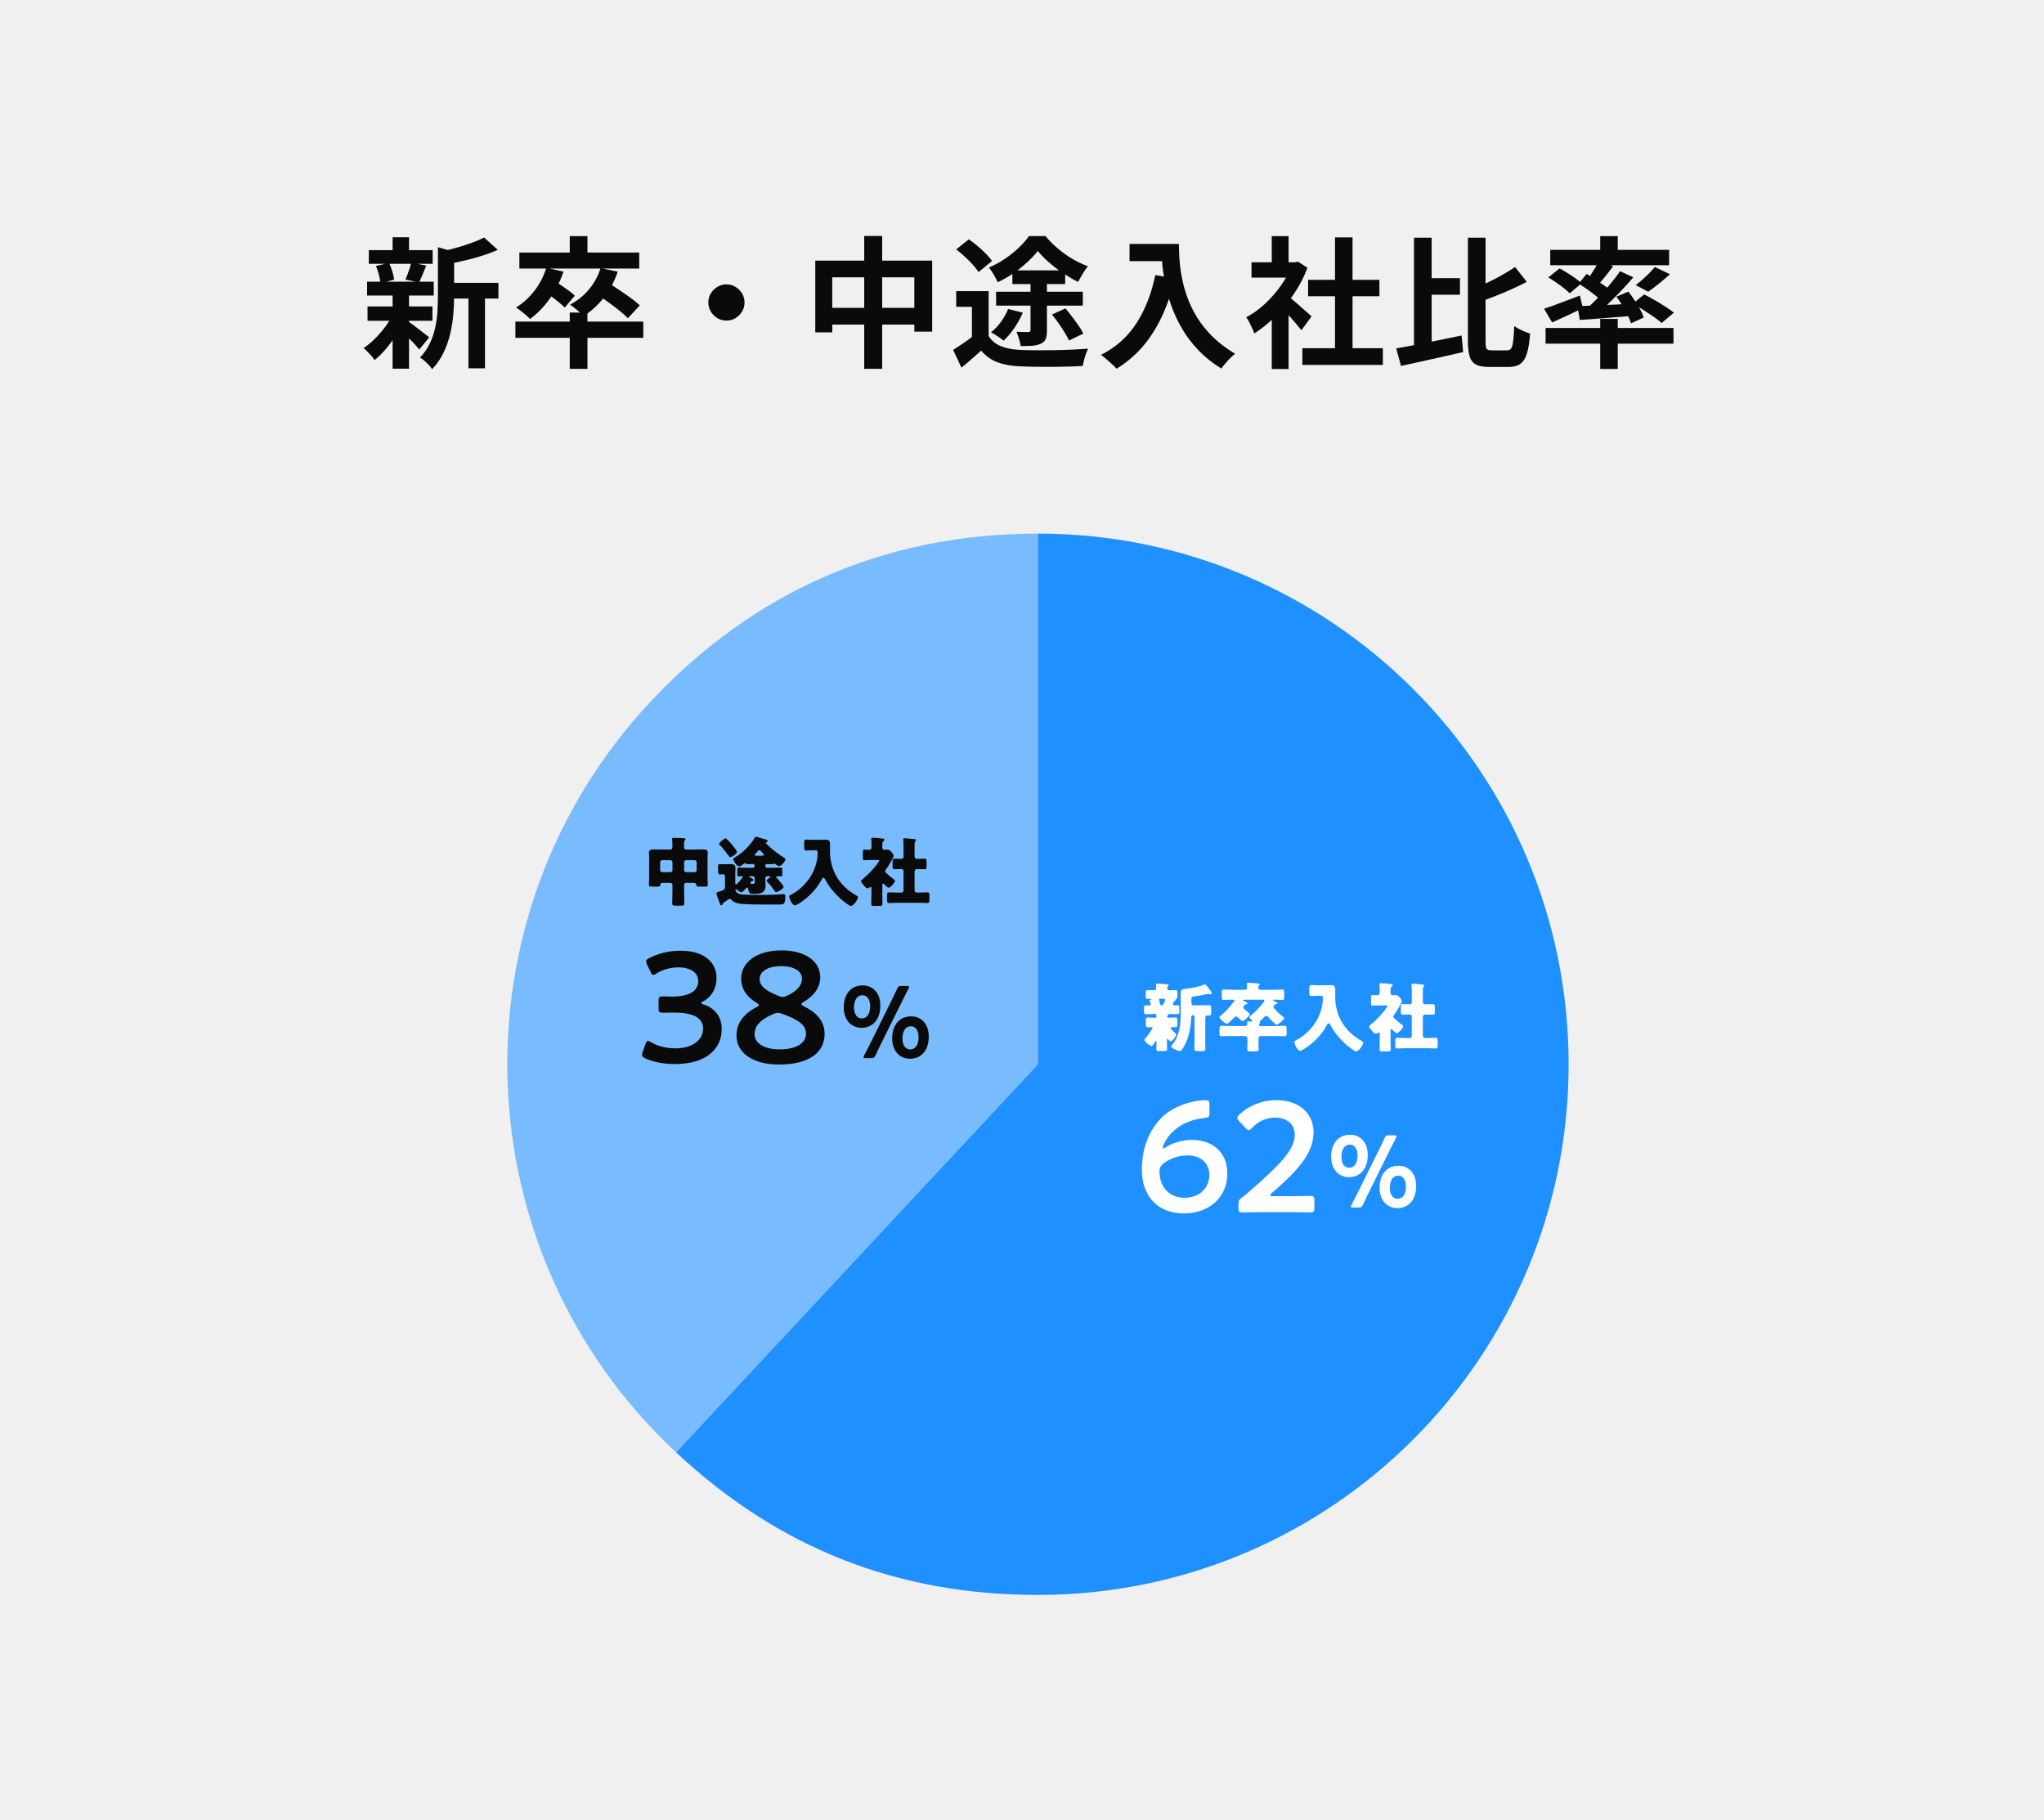 <?xml version="1.0" encoding="UTF-8"?><svg id="_レイヤー_2" xmlns="http://www.w3.org/2000/svg" viewBox="0 0 520 463"><defs><style>.cls-1{fill:#1e90ff;}.cls-2{fill:#0a0a0a;}.cls-3{fill:#fff;}.cls-4{fill:#f0f0f0;}.cls-5{fill:#78bcff;}</style></defs><g id="_文字"><rect class="cls-4" width="520" height="463"/><rect class="cls-4" y="98" width="520" height="40"/><rect class="cls-4" y=".04" width="520" height="60"/><rect class="cls-4" y="403" width="520" height="60"/><path class="cls-5" d="M264.06,270.75l-92.07,98.73c-54.53-50.85-57.51-136.27-6.66-190.8,26.44-28.35,59.96-42.93,98.73-42.93v135Z"/><path class="cls-1" d="M264.06,270.75v-135c74.56,0,135,60.44,135,135s-60.44,135-135,135c-35.79,0-65.9-11.86-92.07-36.27l92.07-98.73Z"/><path class="cls-3" d="M298.38,255.56c0,.15.15.19.29.19.25,0,.52-.02.79-.02.54,0,.57.19.57.77v.73c0,.56-.04.77-.56.77-.63,0-1.25-.06-1.86-.06h-.08c-.19,0-.23.06-.29.15-.04.04-.04.06-.08.1-.13.11-.23.27-.23.44,0,.27.27.27.44.27.54,0,1.07-.06,1.59-.06s.57.25.57.86v.79c0,.59-.04.84-.54.84-.27,0-.54-.02-.8-.02-.13,0-.35.06-.35.23,0,.27.73.9,1.11,1.25.06.06.11.1.15.13.08.06.13.13.13.25,0,.46-1.03,1.76-1.42,1.76-.19,0-.38-.25-.5-.36-.06-.08-.21-.27-.31-.27s-.13.15-.13.23v.17c0,.73.06,1.44.06,2.17,0,.48-.21.52-.84.52h-1.11c-.61,0-.82-.04-.82-.52,0-.59.06-1.21.06-1.82,0-.08-.02-.25-.11-.25-.13,0-.25.23-.31.33-.13.21-.59.98-.84.98-.34,0-1.82-1.07-1.82-1.55,0-.17.08-.25.21-.38.63-.65,1.88-2.47,1.88-2.74,0-.11-.15-.11-.23-.11-.31,0-.63.02-.94.02-.52,0-.56-.19-.56-.77v-.94c0-.56.04-.79.54-.79s1.02.06,1.53.06h.21c.27,0,.42-.02.42-.27,0-.46-.04-.69-.36-.69h-.38c-.61,0-1.25.06-1.86.06-.29,0-.56,0-.56-.61v-.94c0-.46.04-.71.5-.71.31,0,.61.02.94.02.13,0,.29,0,.29-.19,0-.11-.19-.71-.25-.84-.02-.06-.04-.12-.04-.17,0-.17.23-.25.36-.29.04-.02.1-.06.1-.1,0-.06-.15-.06-.17-.06-.23,0-.48.02-.71.02-.54,0-.58-.19-.58-.77v-.69c0-.52.04-.79.5-.79.59,0,1.17.04,1.74.04.23,0,.44-.25.44-.52,0-.17-.04-.59-.06-.77,0-.04-.02-.11-.02-.15,0-.23.19-.27.38-.27.21,0,1.74.13,2.03.15.08.02.15.02.23.02.36.04.59.06.59.27,0,.12-.1.17-.21.27-.13.13-.15.31-.15.5,0,.25.21.5.52.5.5,0,1-.06,1.51-.06s.56.19.56.81v.5c0,.86-.04.86-.4.96-.04.02-.08.06-.08.1,0,.02.04.08.04.13,0,.17-.15.23-.29.29-.11.06-.17.19-.21.31-.08.19-.25.48-.25.61ZM295.52,255.77c.34,0,.44-.27.57-.54.12-.23.31-.67.31-.9,0-.17-.15-.25-.31-.25h-.94c-.13,0-.29.06-.29.23,0,.13.1.35.13.48.08.21.13.44.17.65.04.17.1.31.27.33h.08ZM306.6,264.7c0,.73.06,1.44.06,2.17,0,.48-.23.52-.84.52h-1.11c-.63,0-.86-.04-.86-.52,0-.73.04-1.44.04-2.17v-6.06c0-.19-.15-.36-.36-.36h-.12c-.36,0-.36.56-.36.71-.04,1.57-.4,3.66-.9,5.12-.36,1.05-.9,2.15-1.55,3.05-.1.13-.19.23-.38.23-.35,0-.98-.27-1.4-.46-.42-.19-.84-.4-.84-.69,0-.19.23-.42.34-.58,1.8-2.22,2.05-5.12,2.05-7.88v-5.19c0-.65.27-.94.92-1,1.25-.12,3.87-.54,4.96-1.09.08-.04.13-.06.23-.06.27,0,.4.17.77.67.15.21.35.48.61.81.15.17.42.52.42.77,0,.11-.12.25-.25.25-.15,0-.27-.02-.4-.04-.1-.02-.27-.06-.36-.06-.12,0-.29.06-.42.1-.84.21-2.03.42-2.91.52-.82.1-.84.17-.84.75v.98c0,.38.19.57.58.57h2.03c.63,0,1.28-.06,1.92-.06.46,0,.5.33.5.92v.81c0,.73-.04.92-.61.92-.12,0-.23-.02-.33-.02-.35,0-.56.23-.56.54v5.85Z"/><path class="cls-3" d="M323.83,251.8c.79,0,1.55-.06,2.34-.06.5,0,.54.19.54.8v1.07c0,.56-.04.77-.52.77-.63,0-1.27-.06-1.92-.06h-.23c-.06,0-.19.04-.19.12,0,.1.48.31.69.42t.1.04c.13.08.35.15.35.33,0,.06-.04.23-.36.23h-.04c-.21,0-.25.06-.4.25-.1.12-.23.29-.23.46,0,.42,2.05,2.19,2.47,2.51.11.08.27.23.27.36,0,.29-1.49,1.65-1.9,1.65-.34,0-1.84-1.59-2.13-1.92-.13-.15-.33-.33-.54-.33-.19,0-.59.33-1.04.81-.13.15-.25.27-.4.4-.1.08-.19.17-.19.31s.06.13.06.25c0,.13-.11.21-.19.29-.06.06-.1.11-.1.21,0,.17.17.31.34.31h3.7c.84,0,1.69-.06,2.53-.06.44,0,.48.23.48.79v1.07c0,.56-.04.79-.48.79-.84,0-1.69-.04-2.53-.04h-3.6c-.29,0-.54.23-.54.54v1.19c0,.61.06,1.19.06,1.63,0,.54-.33.54-1.27.54h-1.02c-.4,0-.65-.08-.65-.54,0-.29.06-.98.06-1.63v-1.19c0-.31-.25-.54-.54-.54h-3.56c-.82,0-1.67.04-2.51.04-.46,0-.5-.21-.5-.79v-.54c0-1.21.02-1.32.73-1.32.44,0,1.15.06,2.28.06h3.62c.27,0,.44-.23.44-.48,0-.06,0-.19-.02-.25-.02-.11-.02-.13-.02-.17,0-.23.19-.27.38-.27.21,0,.61.02.75.02s.21-.08.21-.13c0-.08-.13-.21-.29-.35-.21-.19-.44-.44-.44-.63,0-.15.21-.33.36-.44.52-.4,1.05-.9,1.53-1.4.88-.9,1.02-1.15,1.73-1.99.08-.1.17-.19.17-.33,0-.17-.15-.27-.31-.27h-4.93c-.08,0-.23.02-.23.13,0,.1.19.17.29.21.21.1.86.35.86.61,0,.15-.21.21-.35.21-.19,0-.27.06-.52.42-.1.15-.15.23-.15.38,0,.23.19.36.4.56.38.34.73.65,1.11.96.08.06.12.1.12.19,0,.35-1.44,1.76-1.82,1.76-.27,0-.96-.67-1.15-.88-.15-.15-.27-.29-.48-.29-.19,0-.35.12-.48.25-.4.4-.82.79-1.25,1.19-.15.13-.42.4-.65.4-.46,0-1.9-1.23-1.9-1.65,0-.17.36-.44.57-.61,1.21-.98,2.15-2.15,3.1-3.33.08-.1.13-.15.13-.27,0-.23-.23-.25-.52-.25-.73,0-1.44.06-2.17.06-.48,0-.52-.19-.52-.86v-.63c0-.94.02-1.15.54-1.15.79,0,1.55.06,2.34.06h3.03c.31,0,.54-.23.54-.54,0-.13-.02-.61-.04-.77-.02-.06-.02-.11-.02-.17,0-.27.19-.31.4-.31.38,0,1.61.12,2.03.15.13.02.15.02.23.02.35.04.63.08.63.31,0,.1-.06.13-.21.25-.17.13-.19.34-.19.54,0,.33.29.52.58.52h3.1Z"/><path class="cls-3" d="M335.24,253.32c-.63,0-1.26.06-1.61.06-.48,0-.52-.23-.52-.84v-1.11c0-.61.04-.84.52-.84.33,0,.94.06,1.61.06h2.28c.36,0,.73-.04,1.09-.04.86,0,1.09.38,1.09,1.28,0,.58-.02,1.13-.02,1.71,0,4.89,2.53,8.95,6.82,11.27.17.1.29.19.29.42,0,.58-1.17,2.2-1.8,2.2-.13,0-.31-.12-.44-.19-1.65-1.05-3.12-2.4-4.35-3.93-.63-.79-1.25-1.69-1.71-2.59-.1-.17-.25-.48-.48-.48-.21,0-.36.31-.46.48-1.26,2.42-3.49,4.66-5.79,6.09-.23.13-.73.46-.98.46-.69,0-1.48-1.69-1.48-2.3,0-.19.15-.25.44-.4,3.32-1.74,5.79-4.89,6.57-8.55.12-.54.23-1.32.23-1.86,0-.88-.08-.9-.4-.9h-.92Z"/><path class="cls-3" d="M353.75,264.15c0,.94.06,1.86.06,2.78,0,.5-.19.54-.77.54h-1.19c-.69,0-.9-.04-.9-.5,0-.94.06-1.88.06-2.82v-1.13c0-.15-.02-.38-.23-.38-.1,0-.19.08-.27.13-.15.12-.31.21-.52.21-.31,0-.61-.34-.81-.57l-.27-.33c-.31-.36-.58-.67-.58-.9s.33-.46.5-.59c1.23-1.02,2.45-2.3,3.43-3.55.12-.15.71-.98.71-1.11,0-.15-.33-.15-.46-.15h-1.82c-.58,0-1.17.06-1.48.06-.38,0-.42-.21-.42-.67v-1.23c0-.61.04-.8.42-.8.34,0,.71.06,1.02.06.44,0,.77-.12.77-.65v-.79c0-.4-.02-.82-.06-1.19,0-.06-.02-.13-.02-.19,0-.23.19-.27.38-.27.4,0,1.78.13,2.24.19.44.04.75.04.75.36,0,.21-.21.31-.36.44-.17.15-.19.38-.19,1.05v.46c0,.36.27.58.56.58.23,0,.46-.04.69-.04.59,0,.84.29,1.19.73.15.19.44.56.44.81,0,.57-1.63,3.09-2.03,3.62-.1.1-.15.21-.15.33,0,.15.19.35.52.65.08.06.15.13.23.21.36.34.84.73,1.25,1.03.19.13.54.35.54.56,0,.38-1.11,1.74-1.63,1.74-.29,0-1-.71-1.21-.94-.06-.06-.13-.13-.21-.13-.15,0-.17.21-.17.33v2.07ZM361.97,263.4c0,.44.23.67.65.67h.58c.69,0,1.38-.06,2.05-.06.44,0,.5.19.5.71v1.26c0,.56-.06.75-.5.75-.69,0-1.36-.06-2.05-.06h-5.67c-.69,0-1.38.06-2.05.06-.46,0-.52-.19-.52-.86v-.9c0-.71.02-.96.52-.96.67,0,1.36.06,2.05.06h1.09c.31,0,.54-.25.54-.54v-4.83c0-.33-.13-.61-.5-.61-.59,0-1.19.04-1.76.04-.48,0-.52-.21-.52-.82v-1.07c0-.59.04-.8.52-.8.57,0,1.15.06,1.74.06.4,0,.52-.29.52-.63v-2.41c0-.63-.02-1.34-.06-1.74,0-.06-.02-.13-.02-.19,0-.23.19-.29.38-.29.13,0,.36.02.52.04.65.06,1.32.12,1.99.19.15.02.36.06.36.27,0,.13-.08.21-.19.31-.13.15-.15.33-.15.52-.02.58-.02,1.17-.02,1.74v1.49c0,.54.33.71.59.71.63,0,1.28-.06,1.94-.06.48,0,.52.21.52.8v1.07c0,.61-.04.82-.52.82-.65,0-1.28-.04-1.94-.04-.38,0-.59.27-.59.63v4.68Z"/><path class="cls-3" d="M296.83,291.71c1.36-.88,3.95-1.72,6.42-1.72,4.71,0,8.98,2.71,8.98,8.54,0,6.26-4.83,10.17-11.01,10.17-6.82,0-10.73-4.55-10.73-11.13,0-5.67,1.96-10.1,5.03-13.25,2.55-2.59,7.34-4.43,11.21-4.43.8,0,.96.2.96,1.12v2.08c0,1.04-.16,1.2-1.2,1.32-3.43.32-6.26,1.6-8.38,3.71-1.12,1.12-2.31,3.19-2.31,3.87,0,.12.08.16.16.16.16,0,.48-.16.88-.44ZM296.07,295.94c-1,.72-1.08,1.32-1.08,2.15,0,3.95,2.51,6.62,6.42,6.62s6.26-2.67,6.26-5.83c0-2.79-2.04-4.95-5.55-4.95-2.04,0-4.31.68-6.06,2Z"/><path class="cls-3" d="M327.31,304.32c2.04,0,5.79-.08,6.07-.08.84,0,1,.24,1,1.16v1.88c0,.92-.16,1.16-1,1.16-.28,0-4.03-.08-6.07-.08h-5.19c-2.04,0-5.79.08-6.06.08-.84,0-1-.24-1-1.16v-.72c0-1.04.12-1.32.96-1.96.72-.52,1.36-1.08,2.04-1.68,7.18-6.3,11.33-10.29,11.33-14.21,0-2.59-1.8-4.39-5.07-4.39-2.39,0-4.47,1.16-5.83,2.63-.36.4-.6.56-.84.56-.2,0-.44-.2-.8-.56l-1.6-1.72c-.32-.36-.48-.6-.48-.84,0-.28.2-.52.56-.88,2.27-2.15,5.59-3.63,9.38-3.63,6.06,0,9.46,3.59,9.46,8.18,0,5.63-4.51,10.13-10.61,15.44-.32.28-.44.44-.44.56,0,.16.24.24.72.24h3.47Z"/><path class="cls-3" d="M347.96,293.84c0,3.58-2,5.63-4.77,5.63-2.54,0-4.54-1.89-4.54-5.21s1.82-5.58,4.82-5.58c2.52,0,4.49,1.84,4.49,5.16ZM341.27,294.3c0,1.82.83,2.78,1.95,2.78,1.3,0,2.15-1.12,2.15-3.09,0-1.79-.8-2.8-1.97-2.8-1.38,0-2.13,1.27-2.13,3.11ZM344.25,307.2c-.39,0-.57-.05-.57-.23,0-.1.05-.26.16-.47.44-.83.88-1.71,1.3-2.52l5.91-11.93c.39-.78.8-1.66,1.19-2.52.26-.6.42-.7,1.09-.7h1.38c.39,0,.57.05.57.23,0,.1-.05.23-.16.44-.47.91-.93,1.82-1.32,2.62l-5.89,11.88c-.39.83-.8,1.66-1.19,2.49-.29.6-.42.7-1.09.7h-1.37ZM360.28,301.72c0,3.58-2,5.63-4.77,5.63-2.54,0-4.54-1.89-4.54-5.21s1.82-5.58,4.82-5.58c2.52,0,4.49,1.84,4.49,5.16ZM353.59,302.19c0,1.82.83,2.78,1.95,2.78,1.3,0,2.15-1.12,2.15-3.09,0-1.79-.8-2.8-1.97-2.8-1.38,0-2.13,1.27-2.13,3.11Z"/><path class="cls-2" d="M174.58,224.6c-.31,0-.54.23-.54.54v1.59c0,1.03.06,2.05.06,3.09,0,.54-.21.59-.9.59h-1.27c-.65,0-.92-.04-.92-.56,0-1.05.06-2.09.06-3.12v-1.59c0-.31-.25-.54-.54-.54h-1.92c-.36,0-.59.15-.61.52-.04.38-.17.44-.75.44h-1.23c-.69,0-.94-.04-.94-.44,0-.33.06-1.21.06-1.84v-5c0-.48-.04-.94-.04-1.38,0-.79.73-.81,1.32-.81.63,0,1.25.04,1.88.04h2.17c.36,0,.59-.19.59-.58v-.34c0-.48,0-1.13-.06-1.59-.02-.06-.02-.13-.02-.19,0-.27.21-.29.4-.29.79,0,1.59.06,2.36.08.19,0,.65.02.65.29,0,.13-.08.19-.19.29-.15.15-.17.48-.17.82v.92c0,.4.23.59.61.59h2.22c.61,0,1.25-.04,1.88-.04.58,0,1.32.02,1.32.79,0,.42-.06.86-.06,1.4v5c0,.63.06,1.51.06,1.84,0,.4-.21.44-.9.44h-1.13c-.69,0-.84-.02-.88-.42-.04-.38-.27-.54-.63-.54h-1.95ZM167.95,221.34c0,.33.23.54.54.54h2.05c.29,0,.54-.23.54-.54v-1.97c0-.29-.25-.54-.54-.54h-2.05c-.29,0-.54.25-.54.54v1.97ZM177.23,219.37c0-.29-.23-.54-.54-.54h-2.11c-.31,0-.54.25-.54.54v1.97c0,.31.23.54.54.54h2.11c.31,0,.54-.21.54-.54v-1.97Z"/><path class="cls-2" d="M183.83,230.06c-.02.13-.17.25-.33.25-.27,0-.29-.17-.71-1.38-.11-.35-.52-1.34-.52-1.65,0-.27.23-.33.54-.4.08-.02.15-.06.23-.08,1.21-.4,1.4-.54,1.4-1.23v-2.66c0-.25-.19-.5-.46-.5-.23,0-.56.04-.79.04-.48,0-.52-.23-.52-.79v-1.09c0-.54.06-.75.5-.75.27,0,.73.04,1.13.04h.5c.4,0,.79-.04,1.15-.04.63,0,1.15.21,1.15.92,0,.46-.04,1-.04,1.71v2.26c0,.11.02.31.15.31.29,0,1.78-1.8,1.78-1.99,0-.13-.19-.13-.33-.13-.23,0-.48.04-.73.04-.36,0-.36-.23-.36-.54v-.9c0-.65.04-.79.36-.79.5,0,1.02.04,1.51.04h2.15c.19,0,.36-.17.36-.38v-.31c0-.13-.12-.25-.25-.25h-.29c-.52,0-.98.04-1.4.04-.19,0-.25-.04-.31-.15-.04-.08-.06-.13-.13-.13-.1,0-.38.23-.48.29-.25.17-.73.56-1.04.56-.54,0-1.51-1.36-1.51-1.88,0-.19.17-.29.54-.5,1.78-.98,3.93-3.14,4.93-4.93.08-.15.13-.23.33-.23.33,0,1.51.42,1.94.54.5.13,1.03.23,1.03.58,0,.15-.21.23-.34.27-.08,0-.15.04-.15.13,0,.12.42.52.52.61,1.25,1.28,2.74,2.3,4.24,3.26.12.06.25.15.25.31,0,.44-1,1.76-1.67,1.76-.23,0-.82-.42-1.02-.59-.06-.04-.11-.1-.19-.1-.06,0-.08.06-.13.12-.04.04-.08.1-.27.1-.44,0-.88-.04-1.4-.04h-.21c-.12,0-.21.1-.21.21v.34c0,.21.17.38.36.38h2.05c.5,0,1.02-.04,1.51-.04.33,0,.36.13.36.67v1.04c0,.34-.04.52-.36.52-.27,0-.54-.04-.8-.04-.12,0-.38,0-.38.17,0,.15.21.35.33.46.25.25,1.55,1.82,1.55,2.07,0,.46-1.49,1.38-1.92,1.38-.15,0-.25-.15-.33-.29-.54-.8-1.15-1.57-1.82-2.26-.1-.1-.25-.23-.25-.36,0-.25.52-.61.71-.77.08-.06.23-.15.23-.27,0-.1-.15-.13-.25-.13h-.44c-.38,0-.56.15-.56.54v.48c0,.46.04.9.04,1.36,0,1.94-1.38,2.11-2.95,2.11-1.05,0-1.23-.02-1.48-1.27-.02-.11-.08-.35-.21-.35-.15,0-.42.33-.54.44-.15.17-.73.77-.94.77-.36,0-.9-.44-1.17-.67-.08-.04-.21-.13-.29-.13s-.08.1-.08.15c0,.19.13.46.25.59.44.54,1.23.61,1.88.65,1.46.06,2.89.08,4.35.08s2.88-.02,4.31-.1c.29-.02,1.25-.1,1.42-.1.46,0,.48.33.48.79,0,1.94-.61,1.86-1.76,1.86h-4.24c-1.61,0-3.22-.02-4.83-.13-.63-.04-1.63-.21-2.19-.52-.34-.19-.5-.31-.77-.59-.11-.12-.21-.21-.36-.21-.17,0-.61.33-1,.61-.15.1-.29.21-.4.29-.33.21-.4.27-.44.52ZM185.06,213.6c.46.46.88.92,1.28,1.42.25.29,1.15,1.4,1.15,1.73,0,.36-1.23,1.3-1.72,1.3-.19,0-.25-.13-.38-.31-.69-.94-1.4-1.88-2.22-2.72-.13-.13-.23-.21-.23-.34,0-.36,1.3-1.4,1.67-1.4.19,0,.27.13.46.33ZM191.98,223.45c0-.38-.21-.56-.58-.56h-.59c-.08,0-.23,0-.23.11,0,.13.31.27.63.42.19.08.5.25.5.48s-.29.23-.38.23c-.21,0-.42.4-.42.52,0,.19.21.21.5.21.58,0,.58-.04.58-.79v-.63ZM194.01,217.68c.12,0,.33-.06.33-.21s-.56-.71-.86-1.03c-.08-.1-.15-.17-.29-.17-.15,0-.33.19-.59.48-.12.13-.25.29-.4.44-.06.08-.19.21-.19.33,0,.13.15.15.27.17h1.74Z"/><path class="cls-2" d="M206.71,216.32c-.63,0-1.27.06-1.61.06-.48,0-.52-.23-.52-.84v-1.11c0-.61.04-.84.52-.84.33,0,.94.06,1.61.06h2.28c.36,0,.73-.04,1.09-.04.86,0,1.09.38,1.09,1.28,0,.58-.02,1.13-.02,1.71,0,4.89,2.53,8.95,6.82,11.27.17.1.29.19.29.42,0,.58-1.17,2.2-1.8,2.2-.13,0-.31-.12-.44-.19-1.65-1.05-3.12-2.4-4.35-3.93-.63-.79-1.25-1.69-1.71-2.59-.1-.17-.25-.48-.48-.48-.21,0-.36.31-.46.48-1.26,2.42-3.49,4.66-5.79,6.09-.23.13-.73.46-.98.46-.69,0-1.48-1.69-1.48-2.3,0-.19.15-.25.44-.4,3.32-1.74,5.79-4.89,6.57-8.55.12-.54.23-1.32.23-1.86,0-.88-.08-.9-.4-.9h-.92Z"/><path class="cls-2" d="M224.45,227.15c0,.94.06,1.86.06,2.78,0,.5-.19.54-.77.54h-1.19c-.69,0-.9-.04-.9-.5,0-.94.06-1.88.06-2.82v-1.13c0-.15-.02-.38-.23-.38-.1,0-.19.08-.27.13-.15.12-.31.21-.52.21-.31,0-.61-.34-.8-.57l-.27-.33c-.31-.36-.57-.67-.57-.9s.33-.46.5-.59c1.23-1.02,2.45-2.3,3.43-3.55.12-.15.71-.98.71-1.11,0-.15-.33-.15-.46-.15h-1.82c-.58,0-1.17.06-1.48.06-.38,0-.42-.21-.42-.67v-1.23c0-.61.04-.8.42-.8.35,0,.71.06,1.02.06.44,0,.77-.12.77-.65v-.79c0-.4-.02-.82-.06-1.19,0-.06-.02-.13-.02-.19,0-.23.19-.27.38-.27.4,0,1.78.13,2.24.19.44.04.75.04.75.36,0,.21-.21.31-.36.44-.17.15-.19.38-.19,1.05v.46c0,.36.27.58.56.58.23,0,.46-.04.69-.04.59,0,.84.29,1.19.73.15.19.44.56.44.81,0,.57-1.63,3.09-2.03,3.62-.1.1-.15.21-.15.33,0,.15.19.35.52.65.08.06.15.13.23.21.36.34.84.73,1.25,1.03.19.13.54.35.54.56,0,.38-1.11,1.74-1.63,1.74-.29,0-1-.71-1.21-.94-.06-.06-.13-.13-.21-.13-.15,0-.17.21-.17.33v2.07ZM232.67,226.4c0,.44.23.67.65.67h.58c.69,0,1.38-.06,2.05-.06.44,0,.5.19.5.71v1.26c0,.56-.06.75-.5.75-.69,0-1.36-.06-2.05-.06h-5.67c-.69,0-1.38.06-2.05.06-.46,0-.52-.19-.52-.86v-.9c0-.71.02-.96.52-.96.67,0,1.36.06,2.05.06h1.09c.31,0,.54-.25.54-.54v-4.83c0-.33-.13-.61-.5-.61-.59,0-1.19.04-1.76.04-.48,0-.52-.21-.52-.82v-1.07c0-.59.04-.8.52-.8.58,0,1.15.06,1.74.06.4,0,.52-.29.52-.63v-2.41c0-.63-.02-1.34-.06-1.74,0-.06-.02-.13-.02-.19,0-.23.19-.29.38-.29.13,0,.36.02.52.04.65.06,1.32.12,1.99.19.15.02.36.06.36.27,0,.13-.08.21-.19.31-.13.15-.15.33-.15.52-.02.58-.02,1.17-.02,1.74v1.49c0,.54.33.71.59.71.63,0,1.28-.06,1.94-.06.48,0,.52.21.52.8v1.07c0,.61-.04.82-.52.82-.65,0-1.28-.04-1.94-.04-.38,0-.59.27-.59.63v4.68Z"/><path class="cls-2" d="M178.42,255.18c0,.12.2.24.6.36,3.19,1.08,4.59,3.43,4.59,6.3,0,4.43-3.27,8.86-11.97,8.86-2.91,0-5.67-.6-7.46-1.44-.6-.28-.84-.52-.84-.92,0-.2.04-.44.16-.72l.68-1.96c.2-.56.36-.84.68-.84.16,0,.4.12.76.32,1.44.88,3.63,1.56,6.19,1.56,4.71,0,7.06-2.43,7.06-4.95,0-2.75-2.31-4.15-7.46-4.15-.88,0-2.27.04-2.67.04-1.04,0-1.2-.16-1.2-1.16v-1.8c0-1.04.16-1.2,1.2-1.2.44,0,1.52.04,2.27.04,4.83,0,6.62-1.72,6.62-3.91s-1.96-3.51-5.03-3.51c-2.19,0-4.15.64-5.59,1.56-.36.24-.6.36-.8.36-.28,0-.48-.24-.72-.8l-.88-1.84c-.16-.36-.24-.6-.24-.8,0-.36.24-.56.8-.84,2.11-1.12,4.91-1.88,7.9-1.88,6.54,0,9.22,3.31,9.22,6.9,0,2.19-.88,4.63-3.35,5.95-.32.16-.52.32-.52.44Z"/><path class="cls-2" d="M203.87,255.46c0,.16.2.32.6.52,2.95,1.48,5.31,3.51,5.31,7.06,0,4.55-3.71,7.78-11.61,7.78-6.3,0-10.81-2.71-10.81-7.42,0-3.03,1.8-5.51,5.11-7.18.4-.2.6-.36.6-.52s-.2-.32-.56-.56c-2.27-1.36-3.95-3.27-3.95-6.22,0-3.83,3.55-7.14,10.33-7.14,6.19,0,9.78,2.95,9.78,6.78,0,2.63-1.56,4.79-4.23,6.34-.36.2-.56.4-.56.56ZM197.92,257.66c-.32,0-.68.08-1.12.28-3.03,1.28-4.83,2.87-4.83,5.15,0,2.51,2.75,3.87,6.38,3.87,3.99,0,6.7-1.44,6.7-4.03,0-2.43-2.47-3.67-6.07-5.03-.44-.16-.76-.24-1.08-.24ZM198.72,245.77c-3.11,0-5.47,1.24-5.47,3.27s2.04,3.19,4.79,4.31c.44.16.76.28,1.08.28s.68-.12,1.12-.32c2.43-1.16,3.79-2.55,3.79-4.35,0-2-2.27-3.19-5.31-3.19Z"/><path class="cls-2" d="M223.96,255.84c0,3.58-2,5.63-4.77,5.63-2.54,0-4.54-1.89-4.54-5.21s1.82-5.58,4.82-5.58c2.52,0,4.49,1.84,4.49,5.16ZM217.27,256.3c0,1.82.83,2.78,1.95,2.78,1.3,0,2.15-1.12,2.15-3.09,0-1.79-.8-2.8-1.97-2.8-1.38,0-2.13,1.27-2.13,3.11ZM220.25,269.2c-.39,0-.57-.05-.57-.23,0-.1.05-.26.16-.47.44-.83.88-1.71,1.3-2.52l5.91-11.93c.39-.78.8-1.66,1.19-2.52.26-.6.42-.7,1.09-.7h1.38c.39,0,.57.05.57.23,0,.1-.05.23-.16.44-.47.91-.93,1.82-1.32,2.62l-5.89,11.88c-.39.83-.8,1.66-1.19,2.49-.29.6-.42.7-1.09.7h-1.37ZM236.28,263.72c0,3.58-2,5.63-4.77,5.63-2.54,0-4.54-1.89-4.54-5.21s1.82-5.58,4.82-5.58c2.52,0,4.49,1.84,4.49,5.16ZM229.59,264.19c0,1.82.83,2.78,1.95,2.78,1.3,0,2.15-1.12,2.15-3.09,0-1.79-.8-2.8-1.97-2.8-1.38,0-2.13,1.27-2.13,3.11Z"/><path class="cls-2" d="M99.91,80.05l3.02,1.15c-.58,1.3-1.27,2.6-2.09,3.91-.82,1.31-1.7,2.53-2.66,3.65-.96,1.13-1.92,2.08-2.88,2.84-.31-.46-.74-.99-1.3-1.6-.55-.61-1.06-1.1-1.51-1.46.94-.6,1.87-1.36,2.81-2.29.94-.92,1.81-1.92,2.61-2.99.8-1.07,1.47-2.14,2-3.22ZM93.39,71.66h16.96v3.53h-16.96v-3.53ZM93.5,77.96h16.52v3.64h-16.52v-3.64ZM93.83,63.63h16.24v3.49h-16.24v-3.49ZM95.63,67.67l3.35-.79c.31.65.59,1.37.83,2.18.24.8.4,1.49.47,2.07l-3.49.97c-.05-.6-.17-1.31-.38-2.14-.2-.83-.46-1.59-.77-2.29ZM99.88,60.36h4.18v4.82h-4.18v-4.82ZM99.88,74.97h4.18v18.83h-4.18v-18.83ZM103.76,81.74c.26.14.65.41,1.17.79.52.38,1.06.8,1.64,1.24.58.44,1.1.85,1.57,1.22s.82.64,1.06.81l-2.52,3.1c-.29-.34-.65-.75-1.1-1.24-.44-.49-.92-.99-1.44-1.49-.52-.5-1.01-.98-1.49-1.44-.48-.46-.89-.83-1.22-1.12l2.34-1.87ZM104.59,66.8l3.85.76c-.34.82-.66,1.6-.97,2.36-.31.76-.6,1.4-.86,1.93l-3.46-.72c.17-.41.35-.86.54-1.37s.37-1.01.54-1.53c.17-.52.29-.99.36-1.42ZM111.39,62.88l5.04,1.44c-.02.31-.32.52-.9.61v10.58c0,1.34-.07,2.81-.2,4.41-.13,1.6-.39,3.23-.77,4.9-.38,1.67-.95,3.28-1.69,4.84-.74,1.56-1.73,2.99-2.95,4.28-.17-.34-.44-.7-.81-1.08-.37-.38-.76-.75-1.15-1.1-.4-.35-.77-.61-1.13-.77,1.06-1.1,1.89-2.3,2.5-3.58.61-1.28,1.07-2.61,1.37-3.98.3-1.37.49-2.73.58-4.09.08-1.36.13-2.66.13-3.91v-12.56ZM123.17,60.43l3.46,3.13c-1.22.55-2.56,1.06-4,1.51-1.44.46-2.91.86-4.41,1.21-1.5.35-2.95.65-4.34.92-.12-.46-.31-1.01-.58-1.66-.26-.65-.53-1.19-.79-1.62,1.3-.29,2.6-.62,3.92-.99,1.32-.37,2.56-.77,3.73-1.21,1.16-.43,2.17-.86,3.01-1.3ZM113.34,71.95h13.46v4h-13.46v-4ZM119.17,73.71h4.21v19.98h-4.21v-19.98Z"/><path class="cls-2" d="M131.12,81.81h32.54v4.14h-32.54v-4.14ZM138.97,68.13l4.39.97c-.86,2.54-2.04,4.85-3.53,6.93-1.49,2.08-3.16,3.79-5,5.13-.24-.29-.58-.62-1.01-.99-.43-.37-.88-.73-1.33-1.08-.46-.35-.86-.63-1.22-.85,1.8-1.1,3.37-2.54,4.72-4.3s2.34-3.7,2.99-5.81ZM132.13,64.25h30.49v4.07h-30.49v-4.07ZM138.72,74.33l2.45-2.74c.55.31,1.15.69,1.8,1.13.65.44,1.27.88,1.85,1.31.59.43,1.06.83,1.42,1.19l-2.56,3.02c-.36-.36-.82-.77-1.39-1.24-.56-.47-1.16-.94-1.8-1.42-.64-.48-1.23-.9-1.78-1.26ZM144.95,60.07h4.5v5.8h-4.5v-5.8ZM144.95,79.51h4.5v14.33h-4.5v-14.33ZM152.79,68.21l4.36.9c-.82,2.47-1.99,4.67-3.53,6.61-1.54,1.93-3.25,3.5-5.15,4.7-.24-.29-.57-.61-.99-.97-.42-.36-.85-.73-1.3-1.1s-.83-.65-1.17-.85c1.87-.98,3.48-2.27,4.82-3.87,1.34-1.6,2.33-3.4,2.95-5.42ZM151.71,74.72l2.84-2.88c.86.53,1.82,1.14,2.86,1.84,1.04.7,2.05,1.39,3.01,2.09.96.7,1.74,1.33,2.34,1.91l-3.02,3.28c-.55-.58-1.29-1.24-2.21-1.98-.92-.74-1.9-1.48-2.93-2.21-1.03-.73-1.99-1.41-2.88-2.03Z"/><path class="cls-2" d="M184.8,72.35c.86,0,1.64.21,2.32.63.68.42,1.24.97,1.66,1.66s.63,1.46.63,2.32-.21,1.61-.63,2.3c-.42.7-.97,1.25-1.66,1.67-.68.42-1.46.63-2.32.63s-1.61-.21-2.3-.63c-.7-.42-1.25-.98-1.67-1.67-.42-.7-.63-1.46-.63-2.3s.21-1.64.63-2.32.98-1.24,1.67-1.66c.7-.42,1.46-.63,2.3-.63Z"/><path class="cls-2" d="M207.41,66.3h29.74v18.07h-4.54v-13.82h-20.88v14h-4.32v-18.25ZM209.64,78.32h25.49v4.25h-25.49v-4.25ZM219.86,60.03h4.57v33.8h-4.57v-33.8Z"/><path class="cls-2" d="M251.51,85.49c.74,1.18,1.79,2.04,3.15,2.59,1.36.55,2.98.86,4.88.94,1.06.05,2.32.08,3.78.09,1.46.01,3,0,4.61-.02,1.61-.02,3.19-.07,4.73-.14,1.55-.07,2.93-.16,4.16-.25-.17.34-.35.77-.54,1.3s-.36,1.07-.5,1.62c-.14.55-.25,1.04-.32,1.48-1.1.07-2.35.13-3.73.16-1.38.04-2.81.06-4.28.07-1.48.01-2.9,0-4.28-.02-1.38-.02-2.61-.06-3.69-.11-2.23-.1-4.13-.44-5.71-1.03-1.57-.59-2.96-1.58-4.16-2.97-.77.67-1.55,1.37-2.36,2.09s-1.69,1.46-2.65,2.23l-2.12-4.5c.79-.5,1.63-1.06,2.52-1.66.89-.6,1.74-1.22,2.56-1.87h3.96ZM243.26,63.45l3.2-2.56c.72.48,1.46,1.04,2.23,1.69.77.65,1.48,1.3,2.12,1.96.65.66,1.18,1.28,1.58,1.85l-3.46,2.84c-.34-.58-.82-1.21-1.44-1.89-.62-.68-1.31-1.37-2.05-2.05-.74-.68-1.48-1.3-2.2-1.85ZM251.51,74.07v13.28h-4.25v-9.29h-4v-4h8.24ZM264.03,63.85c-.74.94-1.66,1.9-2.74,2.9s-2.26,1.93-3.55,2.81c-1.28.88-2.6,1.63-3.94,2.25-.22-.55-.54-1.19-.97-1.93-.43-.73-.85-1.34-1.26-1.82,1.37-.58,2.7-1.3,4-2.16s2.48-1.81,3.56-2.83c1.08-1.02,1.96-2.02,2.63-3.01h4.21c.94,1.13,1.99,2.18,3.15,3.17,1.16.98,2.39,1.86,3.69,2.63,1.3.77,2.62,1.39,3.96,1.87-.46.55-.91,1.2-1.35,1.94-.44.74-.83,1.43-1.17,2.05-1.2-.6-2.44-1.33-3.73-2.18-1.28-.85-2.5-1.78-3.64-2.77-1.14-1-2.09-1.97-2.86-2.93ZM256.47,78.61l3.74.94c-.58,1.34-1.3,2.65-2.18,3.92-.88,1.27-1.78,2.34-2.72,3.2-.24-.22-.56-.46-.95-.74-.4-.28-.8-.54-1.21-.79s-.76-.45-1.04-.59c.94-.74,1.78-1.64,2.54-2.68s1.36-2.13,1.82-3.26ZM253.41,74.22h22.07v3.53h-22.07v-3.53ZM257.55,68.78h13.43v3.49h-13.43v-3.49ZM262.16,71.05h4.18v13c0,.94-.1,1.66-.31,2.18-.2.52-.62.92-1.24,1.21s-1.35.46-2.18.52c-.83.06-1.81.09-2.93.09-.07-.53-.22-1.13-.43-1.82-.22-.68-.43-1.29-.65-1.82.58.02,1.17.04,1.78.05.61.01,1.01.02,1.21.02.38,0,.58-.17.58-.5v-12.92ZM267.63,80.01l3.42-1.55c.55.65,1.12,1.35,1.69,2.11.58.76,1.12,1.51,1.64,2.25.52.74.92,1.43,1.21,2.05l-3.64,1.76c-.26-.6-.63-1.28-1.1-2.05s-.98-1.55-1.55-2.34c-.56-.79-1.12-1.54-1.67-2.23Z"/><path class="cls-2" d="M293.92,69.97l4.93.9c-.82,3.55-1.91,6.78-3.28,9.68-1.37,2.9-3.01,5.46-4.91,7.67-1.91,2.21-4.11,4.07-6.61,5.58-.26-.31-.64-.69-1.12-1.13-.48-.44-.98-.89-1.49-1.33-.52-.44-.97-.8-1.35-1.06,3.77-1.9,6.77-4.57,9-8.01,2.23-3.44,3.84-7.54,4.82-12.29ZM287.36,62.05h10.22v4.39h-10.22v-4.39ZM295.46,62.05h4.46c0,1.15.05,2.45.14,3.91.1,1.45.3,3,.61,4.64.31,1.64.78,3.33,1.4,5.06s1.46,3.44,2.5,5.13c1.04,1.69,2.36,3.32,3.94,4.88s3.48,3,5.69,4.32c-.31.24-.7.59-1.15,1.04-.46.46-.89.93-1.31,1.42-.42.49-.76.93-1.03,1.31-2.26-1.39-4.21-2.96-5.87-4.7s-3.05-3.59-4.18-5.54c-1.13-1.96-2.04-3.94-2.74-5.94-.7-2-1.22-3.96-1.58-5.87-.36-1.91-.6-3.69-.72-5.35-.12-1.66-.18-3.1-.18-4.32Z"/><path class="cls-2" d="M328.62,66.73h.83l.76-.18,2.41,1.58c-.89,2.35-2.05,4.59-3.49,6.71-1.44,2.12-3.02,4.04-4.75,5.74-1.73,1.7-3.49,3.12-5.29,4.25-.12-.38-.31-.85-.56-1.39s-.5-1.06-.76-1.55c-.25-.49-.5-.88-.74-1.17,1.66-.86,3.24-2,4.75-3.4,1.51-1.4,2.87-2.95,4.07-4.64,1.2-1.69,2.12-3.43,2.77-5.2v-.76ZM318.39,66.73h11.77v3.89h-11.77v-3.89ZM323.54,60.07h4.28v8.46h-4.28v-8.46ZM323.54,79.01l4.28-5.11v19.98h-4.28v-14.87ZM327.36,75.12c.34.22.8.57,1.39,1.06.59.49,1.22,1.03,1.89,1.62.67.59,1.28,1.13,1.84,1.62.55.49.95.85,1.19,1.06l-2.59,3.53c-.36-.46-.8-.99-1.31-1.6-.52-.61-1.06-1.24-1.64-1.89-.58-.65-1.14-1.26-1.69-1.84-.55-.58-1.02-1.06-1.4-1.44l2.34-2.12ZM331.32,88.58h20.48v4.25h-20.48v-4.25ZM332.79,71.19h18.14v4.18h-18.14v-4.18ZM339.63,60.39h4.46v30.24h-4.46v-30.24Z"/><path class="cls-2" d="M355.19,88.62c1.44-.24,3.07-.53,4.9-.88,1.82-.35,3.74-.73,5.76-1.15,2.02-.42,4.01-.83,5.98-1.24l.4,4.21c-1.8.41-3.64.83-5.51,1.26s-3.68.83-5.44,1.21c-1.75.37-3.37.73-4.86,1.06l-1.22-4.46ZM359.72,60.47h4.5v29.2l-4.5,1.04v-30.24ZM362.35,70.76h9.07v4.21h-9.07v-4.21ZM373.47,60.47h4.46v26.28c0,1.06.09,1.72.27,1.98.18.26.61.4,1.28.4h3.92c.48,0,.83-.17,1.06-.52.23-.35.4-.97.5-1.85.11-.89.2-2.15.27-3.78.53.36,1.18.72,1.96,1.08.78.36,1.47.62,2.07.79-.14,2.04-.4,3.68-.76,4.93-.36,1.25-.91,2.15-1.64,2.72-.73.56-1.76.85-3.08.85h-4.97c-1.39,0-2.48-.19-3.26-.58-.78-.38-1.33-1.06-1.64-2.03-.31-.97-.47-2.31-.47-4.01v-26.24ZM385.43,67.92l2.99,3.78c-1.22.65-2.52,1.28-3.89,1.89-1.37.61-2.75,1.19-4.16,1.75-1.4.55-2.77,1.07-4.09,1.55-.12-.5-.32-1.09-.61-1.75-.29-.66-.58-1.22-.86-1.67,1.25-.5,2.51-1.06,3.8-1.67,1.28-.61,2.51-1.25,3.69-1.93,1.18-.67,2.22-1.32,3.13-1.94Z"/><path class="cls-2" d="M392.81,78.54c1.15-.36,2.54-.85,4.16-1.48,1.62-.62,3.27-1.25,4.95-1.87l.76,3.17c-1.3.65-2.63,1.3-4.01,1.94s-2.65,1.22-3.8,1.73l-2.05-3.49ZM393.2,83.43h32.54v4h-32.54v-4ZM393.89,70.58l2.88-2.3c.62.34,1.29.73,2,1.17.71.44,1.38.89,2.02,1.35.64.46,1.16.88,1.57,1.26l-3.02,2.56c-.36-.38-.85-.82-1.46-1.3-.61-.48-1.27-.96-1.96-1.44-.7-.48-1.37-.91-2.02-1.3ZM394.39,63.56h30.24v3.92h-30.24v-3.92ZM401.3,77.89c1.2-.05,2.57-.1,4.1-.16,1.54-.06,3.17-.13,4.9-.22,1.73-.08,3.47-.16,5.22-.23l-.04,3.06c-2.4.19-4.79.38-7.16.58s-4.51.35-6.41.47l-.61-3.49ZM401.63,72.13l2.02-2.45c.7.41,1.44.88,2.23,1.4.79.53,1.55,1.05,2.27,1.57s1.31.99,1.76,1.42l-2.12,2.81c-.43-.46-1-.97-1.69-1.53-.7-.56-1.44-1.13-2.23-1.69-.79-.56-1.54-1.07-2.23-1.53ZM412.17,69l3.35,1.55c-.98,1.15-2.06,2.35-3.24,3.58-1.18,1.24-2.35,2.41-3.53,3.53-1.18,1.12-2.29,2.09-3.35,2.93l-2.52-1.4c1.06-.89,2.15-1.91,3.29-3.08,1.14-1.16,2.24-2.37,3.29-3.62,1.06-1.25,1.96-2.41,2.7-3.49ZM406.77,66.37l3.64,1.37c-.72.94-1.46,1.87-2.21,2.81s-1.45,1.73-2.07,2.38l-2.7-1.19c.38-.5.78-1.07,1.19-1.69s.8-1.26,1.19-1.91c.38-.65.71-1.24.97-1.76ZM407.1,60.07h4.46v5.04h-4.46v-5.04ZM407.1,81.13h4.46v12.74h-4.46v-12.74ZM411.2,75.48l3.06-1.3c.53.67,1.05,1.4,1.57,2.18.52.78.99,1.55,1.42,2.32.43.77.74,1.46.94,2.09l-3.24,1.48c-.19-.62-.49-1.33-.88-2.11-.4-.78-.84-1.58-1.33-2.41-.49-.83-1-1.58-1.53-2.25ZM415.34,77.28l2.95-2.38c.82.41,1.7.89,2.66,1.44.96.55,1.87,1.11,2.74,1.67.86.56,1.58,1.07,2.16,1.53l-3.13,2.63c-.5-.48-1.18-1.01-2.02-1.58s-1.73-1.16-2.66-1.76c-.94-.6-1.84-1.12-2.7-1.55ZM420.99,67.92l3.85,1.84c-.91.84-1.86,1.65-2.84,2.43-.98.78-1.88,1.46-2.7,2.03l-3.17-1.69c.55-.41,1.12-.88,1.71-1.4.59-.53,1.16-1.07,1.73-1.64.56-.56,1.04-1.09,1.42-1.57Z"/></g></svg>